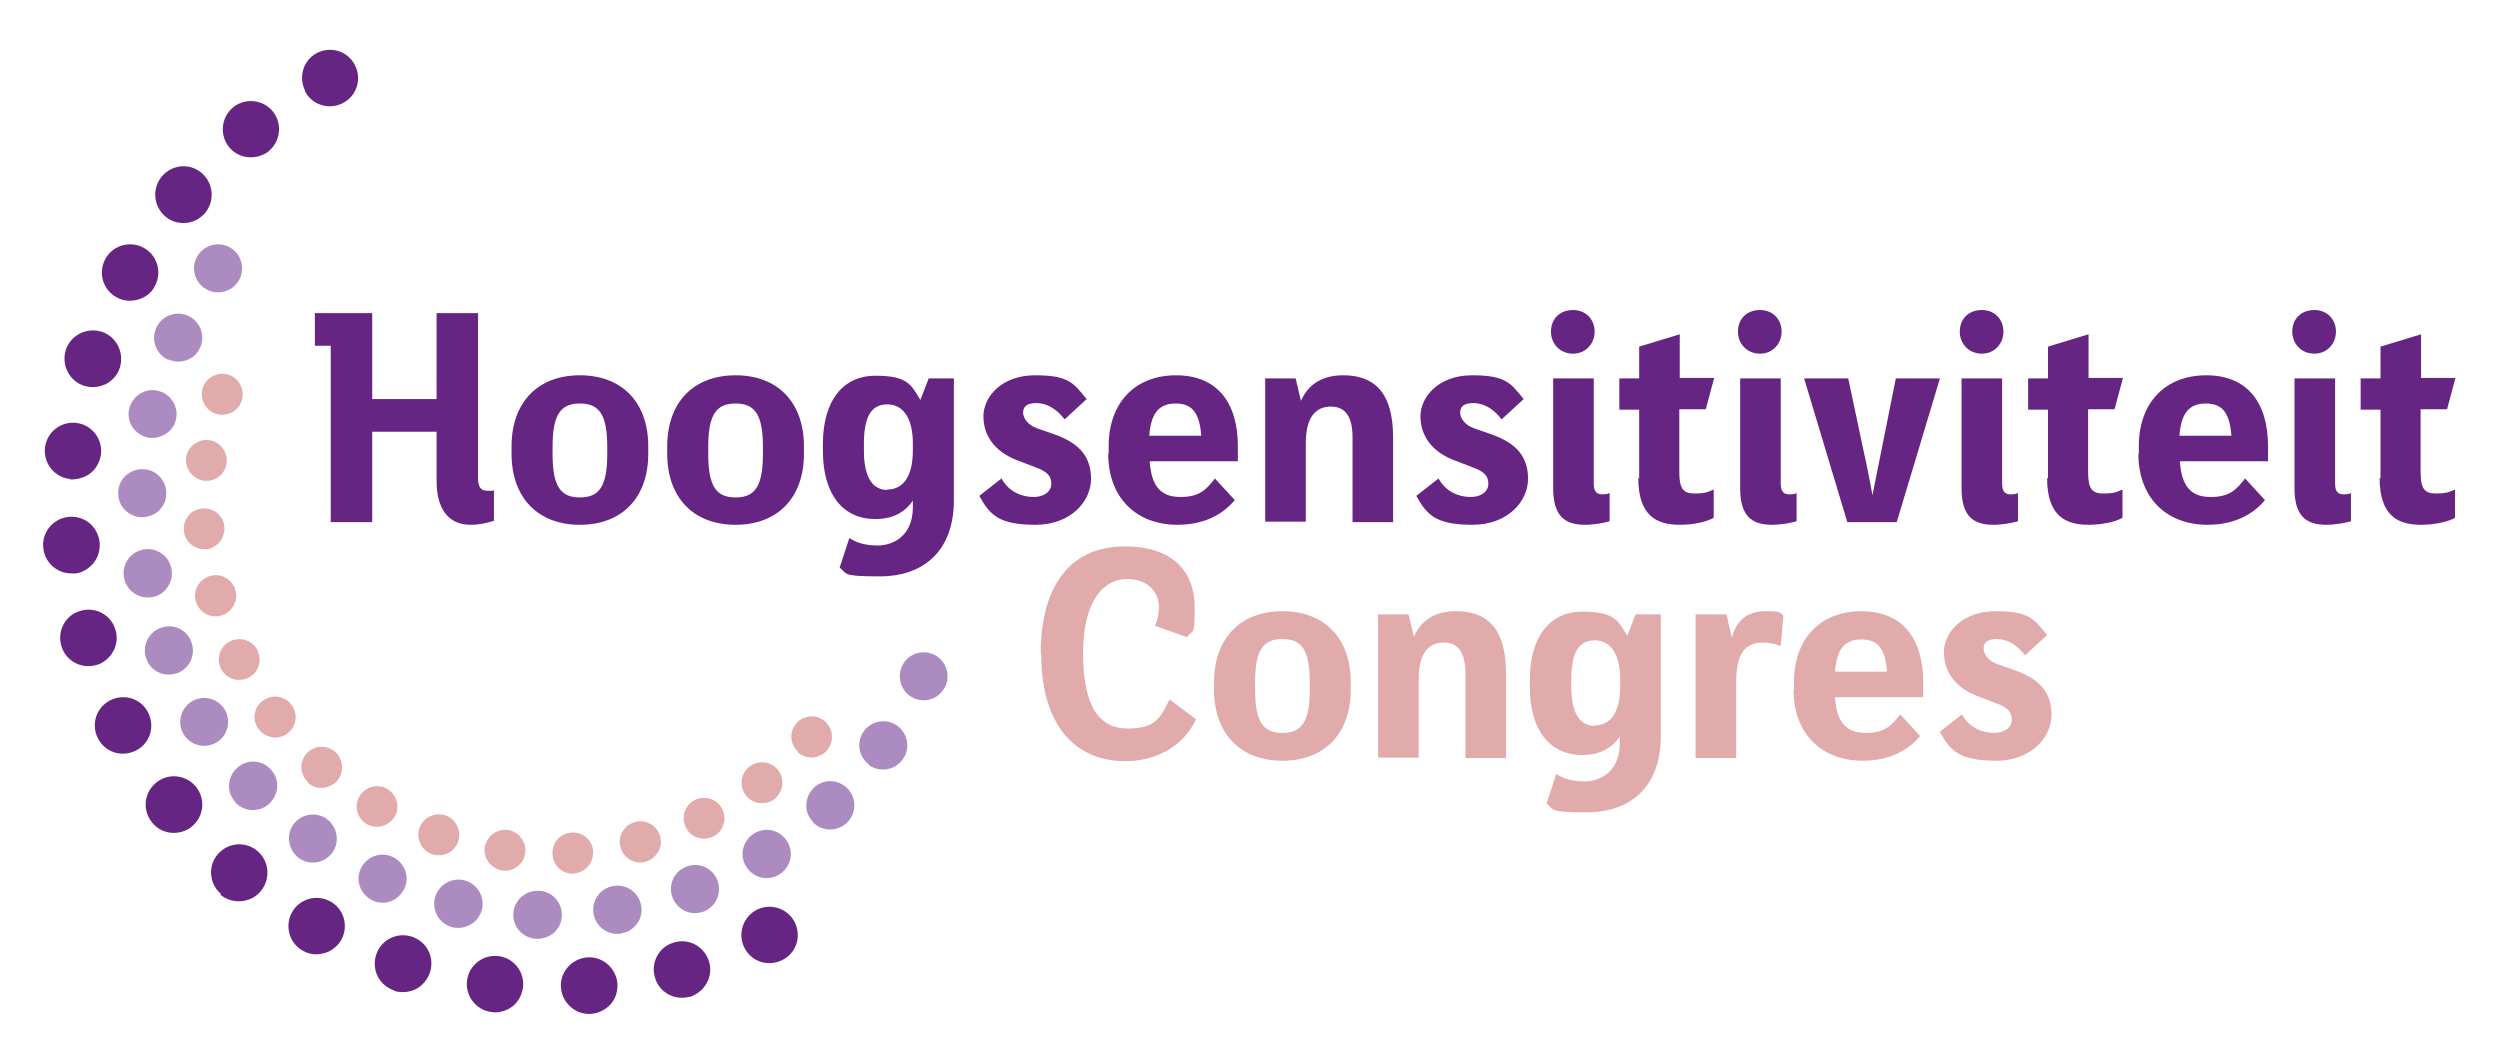 <?xml version="1.0" encoding="UTF-8"?> <svg xmlns="http://www.w3.org/2000/svg" id="Laag_1" version="1.1" viewBox="0 0 566.9 239.8"><defs><style> .st0 { fill: #ac8bc0; } .st1 { fill: #662483; } .st2 { fill: #e1aaab; } </style></defs><path class="st0" d="M169.2,196.5c-1.6-2.5-.8-5.9,1.8-7.5h0c2.6-1.6,5.9-.8,7.5,1.8h0c1.6,2.6.8,5.9-1.8,7.5h0c-2.6,1.6-5.9.8-7.5-1.8ZM159.5,206.7c-2.8,1.1-6-.4-7-3.2h0c-1.1-2.8.4-6,3.2-7h0c2.8-1.1,6,.4,7,3.2h0c.9,2.5,0,5.2-2.3,6.6h0c-.3.2-.6.3-.9.5ZM184.3,186.3c-2.1-2.2-1.9-5.6.3-7.7h0c2.2-2.1,5.6-1.9,7.7.3h0c2,2.2,1.9,5.7-.3,7.7h0c-.3.3-.6.5-.9.7h0c-2.2,1.3-5.1,1-6.8-.9ZM140.9,211.7c-3,.5-5.8-1.5-6.3-4.5h0c-.5-3,1.5-5.8,4.5-6.3h0c3-.5,5.8,1.5,6.3,4.5h0c.4,2.3-.7,4.4-2.5,5.5h0c-.6.4-1.2.6-2,.7ZM197.1,173.4c-2.4-1.7-3-5.2-1.2-7.6h0c1.7-2.4,5.2-3,7.6-1.2h0c2.4,1.8,3,5.2,1.2,7.6h0c-.4.6-1,1.1-1.6,1.5h0c-1.8,1.1-4.2,1.1-6.1-.2ZM121.7,212.9c-3-.1-5.4-2.6-5.3-5.6h0c.1-3,2.6-5.4,5.7-5.3h0c3,0,5.4,2.6,5.3,5.6h0c0,1.9-1.1,3.6-2.6,4.5h0c-.9.5-1.9.8-3,.8ZM207.2,158.3c-2.7-1.2-3.9-4.5-2.7-7.2h0c1.3-2.8,4.5-3.9,7.2-2.7h0c2.7,1.2,3.9,4.5,2.7,7.2h0c-.5,1-1.2,1.8-2.1,2.4h0c-1.5.9-3.4,1.1-5.1.3ZM102.7,210.3h0c-2.9-.7-4.8-3.6-4.1-6.6h0c.7-2.9,3.6-4.8,6.6-4.1h0c2.9.7,4.8,3.6,4.1,6.6h0c-.4,1.5-1.3,2.7-2.5,3.4h0c-1.2.7-2.6,1-4.1.7ZM84.5,204.2h0c-2.7-1.3-4-4.5-2.7-7.2h0c1.2-2.7,4.5-4,7.2-2.7h0c2.7,1.2,4,4.5,2.7,7.2h0c-.5,1-1.2,1.8-2.1,2.4h0c-1.5.9-3.4,1.1-5.1.3ZM67.8,194.6c-2.4-1.8-3-5.2-1.3-7.6h0c1.8-2.5,5.2-3,7.6-1.3h0c2.4,1.8,3,5.2,1.3,7.6h0c-.4.6-1,1.1-1.6,1.5h0c-1.8,1.1-4.2,1.1-6-.2ZM53.4,181.9c-2.1-2.2-1.9-5.7.3-7.7h0c2.2-2.1,5.7-2,7.7.3h0c2.1,2.2,1.9,5.6-.3,7.7h0c-.3.3-.6.5-.9.7h0c-2.2,1.3-5,1-6.8-.9ZM41.7,166.6c-1.6-2.5-.8-5.9,1.7-7.5h0c2.6-1.6,5.9-.8,7.5,1.7h0c1.6,2.6.8,5.9-1.7,7.5h0c-2.6,1.6-5.9.8-7.5-1.7ZM41.7,166.6h0ZM40.2,152.6c-2.8,1.1-6-.3-7-3.2h0c-1.1-2.8.4-6,3.2-7h0c2.8-1.1,6,.3,7,3.2h0c.9,2.5,0,5.2-2.3,6.6h0c-.3.2-.6.3-.9.5ZM34.4,135.4c-3,.5-5.8-1.5-6.3-4.5h0c-.5-3,1.5-5.8,4.5-6.3h0c3-.5,5.8,1.5,6.3,4.5h0c.4,2.3-.7,4.4-2.5,5.6h0c-.6.4-1.2.6-2,.7ZM32.1,117.3c-3-.1-5.4-2.6-5.3-5.6h0c0-3,2.6-5.4,5.6-5.3h0c3,0,5.4,2.6,5.3,5.6h0c0,1.9-1.1,3.6-2.6,4.5h0c-.9.5-1.9.8-3,.8ZM33.4,99.2c-2.9-.7-4.8-3.6-4.1-6.5h0c.7-2.9,3.6-4.8,6.5-4.1h0c2.9.7,4.8,3.6,4.1,6.5h0c-.3,1.5-1.3,2.7-2.5,3.4h0c-1.2.7-2.6,1-4.1.7ZM38.2,81.6c-2.8-1.2-4-4.5-2.8-7.2h0c1.2-2.8,4.5-4,7.2-2.8h0c2.8,1.2,4,4.5,2.8,7.2h0c-.5,1.1-1.2,1.9-2.1,2.4h0c-1.5.9-3.4,1.1-5.1.3ZM46.3,65.3c-2.5-1.8-3-5.2-1.3-7.6h0c1.8-2.5,5.2-3,7.6-1.3h0c2.5,1.8,3,5.2,1.3,7.6h0c-.4.6-1,1.1-1.6,1.5h0c-1.8,1.1-4.2,1.1-6-.2Z"></path><path class="st2" d="M155.5,187.6c-1.1-2.3-.2-5.1,2.1-6.2h0c2.3-1.1,5.1-.2,6.2,2.1h0c1.1,2.3.2,5.1-2.1,6.2h0c-2.3,1.1-5.1.2-6.2-2.1ZM146.4,195.4c-2.5.7-5-.8-5.7-3.3h0c-.7-2.5.8-5,3.3-5.7h0c2.5-.7,5,.8,5.7,3.3h0c.6,2.2-.5,4.4-2.5,5.4h0c-.3.1-.5.2-.8.3ZM169.1,180.3c-1.5-2-1.2-4.9.9-6.5h0c2-1.5,4.9-1.2,6.5.9h0c1.5,2,1.1,4.9-.9,6.5h0c-.3.2-.5.4-.8.5h0c-1.9.9-4.4.4-5.7-1.4ZM130.2,198.1c-2.6.2-4.8-1.8-4.9-4.4h0c-.2-2.6,1.8-4.8,4.3-4.9h0c2.6-.2,4.8,1.8,4.9,4.3h0c.1,1.9-1,3.7-2.6,4.5h0c-.5.2-1.1.4-1.7.5ZM181,170.5c-1.9-1.7-2.1-4.6-.4-6.5h0c1.7-1.9,4.6-2.1,6.5-.4h0c1.9,1.7,2.1,4.6.4,6.6h0c-.4.5-.9.8-1.5,1.1h0c-1.6.8-3.6.6-5.1-.7ZM113.9,197.4c-2.5-.4-4.3-2.7-4-5.2h0c.4-2.5,2.7-4.3,5.2-4h0c2.5.3,4.3,2.7,4,5.2h0c-.2,1.6-1.2,2.9-2.6,3.6h0c-.8.4-1.7.5-2.6.4ZM98,193.7h0c-2.4-.8-3.7-3.5-2.9-5.9h0c.8-2.4,3.5-3.7,5.9-2.9h0c2.4.8,3.7,3.5,2.9,5.9h0c-.4,1.2-1.3,2.2-2.4,2.7h0c-1.1.5-2.3.6-3.5.2ZM83.2,186.9h0c-2.2-1.3-3-4.1-1.7-6.3h0c1.3-2.2,4.1-3,6.3-1.7h0c2.2,1.3,3,4.1,1.7,6.3h0c-.5.8-1.2,1.4-2,1.8h0c-1.4.7-3,.6-4.3-.1ZM69.9,177.4c-1.9-1.7-2.1-4.6-.4-6.5h0c1.7-1.9,4.6-2.1,6.5-.4h0c1.9,1.7,2.1,4.6.4,6.6h0c-.4.5-.9.8-1.5,1.1h0c-1.6.8-3.6.6-5.1-.7ZM58.7,165.4c-1.6-2-1.2-5,.9-6.5h0c2-1.5,4.9-1.2,6.5.9h0c1.5,2,1.2,4.9-.9,6.5h0c-.3.2-.5.4-.8.5h0c-1.9.9-4.3.4-5.7-1.4ZM50.1,151.6c-1.1-2.3-.2-5.1,2.1-6.2h0c2.3-1.1,5.1-.2,6.2,2.1h0c1.1,2.3.2,5.1-2.1,6.2h0c-2.3,1.1-5.1.2-6.2-2.1ZM50.1,151.6h0ZM50.1,139.6c-2.5.7-5-.8-5.7-3.3h0c-.7-2.5.8-5,3.3-5.7h0c2.5-.7,5,.8,5.7,3.3h0c.6,2.2-.5,4.4-2.5,5.4h0c-.3.1-.5.2-.8.3ZM46.6,124.5c-2.6.2-4.8-1.8-4.9-4.3h0c-.2-2.6,1.8-4.8,4.3-4.9h0c2.5-.2,4.8,1.8,4.9,4.3h0c.1,1.9-1,3.7-2.6,4.5h0c-.5.3-1.1.4-1.7.5ZM46.2,109c-2.5-.4-4.3-2.7-4-5.2h0c.3-2.5,2.7-4.3,5.2-4h0c2.5.3,4.3,2.7,4,5.2h0c-.2,1.6-1.2,2.9-2.6,3.6h0c-.8.4-1.7.5-2.6.4ZM48.9,93.8c-2.4-.8-3.7-3.5-2.9-5.9h0c.8-2.4,3.5-3.7,5.9-2.9h0c2.4.8,3.7,3.5,2.9,5.9h0c-.4,1.2-1.3,2.2-2.4,2.7h0c-1.1.5-2.3.6-3.5.2Z"></path><path class="st1" d="M168.8,214.9c-1.6-3.1-.3-7,2.8-8.6h0c3.2-1.6,7-.3,8.6,2.8h0c1.6,3.2.4,7-2.8,8.6h0c-3.2,1.6-7,.4-8.6-2.8ZM156.4,226c-3.4,1-7-1-7.9-4.4h0c-1-3.4,1-7,4.4-7.9h0c3.4-1,6.9,1,7.9,4.4h0c.9,3-.6,6.1-3.3,7.5h0c-.4.2-.7.3-1.1.5ZM134.1,229.9c-3.5.3-6.6-2.4-6.9-5.9h0c-.3-3.5,2.4-6.6,5.9-6.9h0c3.5-.3,6.6,2.4,6.9,5.9h0c.2,2.7-1.2,5.1-3.5,6.2h0c-.7.4-1.5.6-2.4.7ZM111.5,229.5c-3.5-.4-6-3.6-5.6-7.1h0c.4-3.5,3.6-6,7.1-5.6h0c3.5.4,6,3.6,5.6,7.1h0c-.3,2.2-1.6,4.1-3.5,5h0c-1.1.5-2.3.8-3.6.6ZM89.4,224.6h0c-3.4-1.1-5.2-4.7-4.1-8.1h0c1.1-3.4,4.7-5.2,8.1-4.1h0c3.4,1.1,5.2,4.7,4.1,8.1h0c-.6,1.7-1.7,3-3.2,3.8h0c-1.5.7-3.2.9-4.9.4ZM68.7,215.6h0c-3.1-1.7-4.2-5.6-2.5-8.7h0c1.7-3.1,5.6-4.2,8.7-2.5h0c3.1,1.7,4.2,5.6,2.5,8.7h0c-.6,1.1-1.6,2-2.7,2.6h0c-1.9.9-4.1,1-6-.1ZM50.1,202.7c-2.7-2.3-3-6.4-.7-9h0c2.3-2.7,6.4-3,9-.7h0c2.7,2.3,3,6.4.7,9.1h0c-.6.7-1.2,1.2-2,1.6h0c-2.2,1.1-5,.9-7.1-.8ZM34.4,186.4c-2.2-2.8-1.7-6.8,1.1-9h0c2.8-2.2,6.8-1.7,9,1.1h0c2.2,2.8,1.7,6.8-1.1,9h0c-.3.3-.7.5-1.1.7h0c-2.7,1.3-6,.7-7.9-1.8ZM22.2,167.4c-1.6-3.1-.4-7,2.8-8.6h0c3.2-1.6,7-.4,8.6,2.8h0c1.6,3.2.4,7-2.8,8.6h0c-3.2,1.6-7,.4-8.6-2.8ZM22.2,167.4h0ZM21.8,150.8c-3.4,1-7-1-7.9-4.4h0c-1-3.4,1-7,4.4-7.9h0c3.4-1,7,1,7.9,4.4h0c.9,3-.6,6.1-3.3,7.5h0c-.3.2-.7.3-1.1.4ZM16.7,130c-3.5.3-6.6-2.3-6.9-5.9h0c-.3-3.5,2.3-6.6,5.9-6.9h0c3.5-.3,6.6,2.3,6.9,5.9h0c.2,2.7-1.2,5.1-3.5,6.3h0c-.7.4-1.5.6-2.4.7ZM15.8,108.6c-3.5-.4-6-3.6-5.6-7.1h0c.4-3.5,3.6-6,7.1-5.6h0c3.5.4,6,3.6,5.6,7.1h0c-.3,2.2-1.6,4.1-3.5,5h0c-1.1.5-2.3.8-3.6.7ZM19.1,87.5c-3.4-1.1-5.2-4.7-4.2-8.1h0c1.1-3.4,4.7-5.2,8.1-4.2h0c3.4,1.1,5.2,4.7,4.2,8.1h0c-.5,1.7-1.7,3-3.2,3.8h0c-1.5.7-3.2.9-4.8.4ZM26.4,67.4c-3.1-1.7-4.2-5.6-2.5-8.7h0c1.7-3.1,5.6-4.2,8.7-2.5h0c3.1,1.7,4.2,5.6,2.5,8.7h0c-.6,1.2-1.6,2.1-2.7,2.6h0c-1.8.9-4.1,1-6-.1ZM37.5,49.1c-2.7-2.3-3.1-6.3-.8-9.1h0c2.3-2.7,6.3-3.1,9-.8h0c2.7,2.3,3.1,6.3.8,9.1h0c-.6.7-1.3,1.2-2,1.6h0c-2.2,1.1-5,.9-7-.8ZM51.9,33.3c-2.2-2.8-1.7-6.8,1-9h0c2.8-2.2,6.8-1.7,9,1h0c2.2,2.8,1.7,6.8-1,9h0c-.3.3-.7.5-1.1.7h0c-2.7,1.3-6,.7-7.9-1.7ZM69.2,20.6c-1.6-3.2-.4-7,2.7-8.6h0c3.2-1.6,7-.4,8.6,2.8h0c1.6,3.1.4,7-2.8,8.6h0c-3.1,1.6-7,.4-8.6-2.8Z"></path><path class="st1" d="M99,109.1v-11.2h-14.6v20.5h-9.4v-40h-3.6v-7.4h13v19.5h14.6v-19.5h9.4v37.3c0,2.2.6,3,2.3,3s.9,0,1.3-.2v7c-1.3.4-3.1.9-5.3.9-5.3,0-7.7-4-7.7-9.9Z"></path><path class="st1" d="M116,102.9v-1.7c0-9.9,5.9-16.1,15.5-16.1s15.5,6.2,15.5,16.1v1.7c0,9.9-5.9,16.1-15.5,16.1s-15.5-6.2-15.5-16.1ZM131.5,112.8c4.3,0,6.2-2.4,6.2-9.8v-1.7c0-7.4-1.9-9.8-6.2-9.8s-6.2,2.4-6.2,9.8v1.7c0,7.4,1.9,9.8,6.2,9.8Z"></path><path class="st1" d="M151.3,102.9v-1.7c0-9.9,5.9-16.1,15.5-16.1s15.5,6.2,15.5,16.1v1.7c0,9.9-5.9,16.1-15.5,16.1s-15.5-6.2-15.5-16.1ZM166.8,112.8c4.3,0,6.2-2.4,6.2-9.8v-1.7c0-7.4-1.9-9.8-6.2-9.8s-6.2,2.4-6.2,9.8v1.7c0,7.4,1.9,9.8,6.2,9.8Z"></path><path class="st1" d="M190.4,128.7l2.2-6.7c1.8,1.2,3.9,1.7,6.5,1.7s7.9-1.5,7.9-8.7v-1.5c-1.8,2.7-4.6,4.2-8.5,4.2-7.3,0-11.9-5.5-11.9-15.5v-1.5c0-9.9,4.6-15.5,11.9-15.5s8.1,2,10.2,5.5l1.9-4.9h5.7v27.6c0,12.3-7.7,17.3-16.7,17.3s-7.4-.6-9.2-2ZM201.2,111c3.5,0,5.8-2.8,5.8-8.9v-1.5c0-6.1-2.4-8.9-5.8-8.9s-5.3,2.4-5.3,8.9v1.6c0,6.4,2.2,8.9,5.3,8.9Z"></path><path class="st1" d="M222,112.5l5.1-4c1.8,3.3,5,4.2,7.3,4.2s4-1.2,4-3-1-2.8-3.5-3.7l-4.4-1.7c-4.9-1.9-7.5-5.5-7.5-9.9s4.1-9.3,11.7-9.3,8.7,1.7,11.7,5.4l-5,4.6c-1.7-2.3-4-3.7-6.4-3.7s-3,1-3,2.2,1.1,2.8,3.1,3.5l4,1.4c5.7,2,8.3,5.1,8.3,10.1s-4.5,10.4-12.6,10.4-10.3-2.1-12.7-6.5Z"></path><path class="st1" d="M251.4,102.9v-1.7c0-9.9,6-16.1,15.3-16.1s14,6.2,14,16.1v3.4h-20c.4,6,2.8,8.1,7,8.1s5.8-1.6,7.8-4.2l4.5,4.9c-2.9,3.5-7.3,5.6-13,5.6-9.4,0-15.7-6.2-15.7-16.1ZM272.4,98.8c-.4-5-1.9-7.3-5.8-7.3s-5.6,2.3-6,7.3h11.7Z"></path><path class="st1" d="M286.7,85.8h7.1l1.2,5.1c1.9-4.3,5.5-5.8,9.6-5.8,6.5,0,11.3,3.3,11.3,14.1v19.2h-9.2v-19.2c0-5.1-1.9-7-4.9-7s-5.7,1.8-5.7,8.3v17.8h-9.2v-32.6Z"></path><path class="st1" d="M321.1,112.5l5.1-4c1.8,3.3,5,4.2,7.3,4.2s4-1.2,4-3-1-2.8-3.5-3.7l-4.4-1.7c-4.9-1.9-7.5-5.5-7.5-9.9s4.1-9.3,11.7-9.3,8.7,1.7,11.7,5.4l-5,4.6c-1.7-2.3-4-3.7-6.4-3.7s-3,1-3,2.2,1.1,2.8,3.1,3.5l4,1.4c5.7,2,8.3,5.1,8.3,10.1s-4.5,10.4-12.6,10.4-10.3-2.1-12.7-6.5Z"></path><path class="st1" d="M356.7,70.3c3,0,4.9,2.2,4.9,4.9s-2,5-4.9,5-5-2.2-5-5,1.9-4.9,5-4.9ZM352.2,110.7v-24.9h9.2v23.9c0,1.9.8,2.4,1.9,2.4s1.2-.1,1.7-.3v6.4c-1.3.4-3.6.8-5.6.8-4.6,0-7.2-2-7.2-8.3Z"></path><path class="st1" d="M371.7,108.5v-15.6h-4.5v-7.1h4.5v-7.2l9.2-2.8v9.9h7.8l-1.9,7.1h-6v14.3c0,3.7.9,4.8,3.4,4.8s3-.3,4.4-.9v6.4c-1.5.9-4.5,1.6-7.7,1.6-5.2,0-9.4-2-9.4-10.6Z"></path><path class="st1" d="M399.1,70.3c3,0,4.9,2.2,4.9,4.9s-2,5-4.9,5-5-2.2-5-5,1.9-4.9,5-4.9ZM394.6,110.7v-24.9h9.2v23.9c0,1.9.8,2.4,1.9,2.4s1.2-.1,1.7-.3v6.4c-1.3.4-3.6.8-5.6.8-4.6,0-7.2-2-7.2-8.3Z"></path><path class="st1" d="M409.1,85.8h10l3.5,16.5c.8,3.5,1.4,6.7,2,10l2-10,3.3-16.5h10l-9.8,32.6h-11.2l-9.8-32.6Z"></path><path class="st1" d="M449.4,70.3c3,0,4.9,2.2,4.9,4.9s-2,5-4.9,5-5-2.2-5-5,1.9-4.9,5-4.9ZM444.8,110.7v-24.9h9.2v23.9c0,1.9.8,2.4,1.9,2.4s1.2-.1,1.7-.3v6.4c-1.3.4-3.6.8-5.6.8-4.6,0-7.2-2-7.2-8.3Z"></path><path class="st1" d="M464.4,108.5v-15.6h-4.5v-7.1h4.5v-7.2l9.2-2.8v9.9h7.8l-1.9,7.1h-6v14.3c0,3.7.9,4.8,3.4,4.8s3-.3,4.4-.9v6.4c-1.5.9-4.5,1.6-7.7,1.6-5.2,0-9.4-2-9.4-10.6Z"></path><path class="st1" d="M485,102.9v-1.7c0-9.9,6-16.1,15.3-16.1s14,6.2,14,16.1v3.4h-20c.4,6,2.8,8.1,7,8.1s5.8-1.6,7.8-4.2l4.5,4.9c-2.9,3.5-7.3,5.6-13,5.6-9.4,0-15.7-6.2-15.7-16.1ZM506,98.8c-.4-5-1.9-7.3-5.8-7.3s-5.6,2.3-6,7.3h11.7Z"></path><path class="st1" d="M524.8,70.3c3,0,4.9,2.2,4.9,4.9s-2,5-4.9,5-5-2.2-5-5,1.9-4.9,5-4.9ZM520.3,110.7v-24.9h9.2v23.9c0,1.9.8,2.4,1.9,2.4s1.2-.1,1.7-.3v6.4c-1.3.4-3.6.8-5.6.8-4.6,0-7.2-2-7.2-8.3Z"></path><path class="st1" d="M539.8,108.5v-15.6h-4.5v-7.1h4.5v-7.2l9.2-2.8v9.9h7.8l-1.9,7.1h-6v14.3c0,3.7.9,4.8,3.4,4.8s3-.3,4.4-.9v6.4c-1.5.9-4.5,1.6-7.7,1.6-5.2,0-9.4-2-9.4-10.6Z"></path><path class="st2" d="M236,148.2c0-16.2,7.4-24.3,19-24.3s15.9,6.4,15.9,13.7-.4,4.8-1.7,6.9l-7.3-2.6c.6-1.3.9-2.6.9-4.2,0-3.4-2.4-6.4-7.3-6.4s-9.9,4.4-9.9,16.9,4,17,10.1,17,7.4-2.2,9.5-6.6l6,4.5c-2.8,6.2-9.2,9.5-16,9.5-11.4,0-19.1-8.1-19.1-24.4Z"></path><path class="st2" d="M275.3,156.4v-1.7c0-9.9,5.9-16.1,15.5-16.1s15.5,6.2,15.5,16.1v1.7c0,9.9-5.9,16.1-15.5,16.1s-15.5-6.2-15.5-16.1ZM290.8,166.2c4.3,0,6.2-2.4,6.2-9.8v-1.7c0-7.4-1.9-9.8-6.2-9.8s-6.2,2.4-6.2,9.8v1.7c0,7.4,1.9,9.8,6.2,9.8Z"></path><path class="st2" d="M312.3,139.3h7.1l1.2,5.1c1.9-4.3,5.5-5.8,9.6-5.8,6.5,0,11.3,3.3,11.3,14.1v19.2h-9.2v-19.2c0-5.1-1.9-7-4.9-7s-5.7,1.8-5.7,8.3v17.8h-9.2v-32.6Z"></path><path class="st2" d="M350.7,182.2l2.2-6.7c1.8,1.2,3.9,1.7,6.5,1.7s7.9-1.5,7.9-8.7v-1.5c-1.8,2.7-4.6,4.2-8.5,4.2-7.3,0-11.9-5.5-11.9-15.5v-1.5c0-9.9,4.6-15.5,11.9-15.5s8.1,2,10.2,5.5l1.9-4.9h5.7v27.6c0,12.3-7.7,17.3-16.7,17.3s-7.4-.6-9.2-2ZM361.6,164.5c3.5,0,5.8-2.8,5.8-8.9v-1.5c0-6.1-2.4-8.9-5.8-8.9s-5.3,2.4-5.3,8.9v1.6c0,6.4,2.2,8.9,5.3,8.9Z"></path><path class="st2" d="M384.4,139.3h7.1l1.2,5.3c1.1-4,3.6-6,7.6-6s3.2.4,4.1,1l-.6,6.9c-.9-.4-2.5-.8-4-.8-4.2,0-6.1,2.6-6.1,9v17.2h-9.2v-32.6Z"></path><path class="st2" d="M406.8,156.4v-1.7c0-9.9,6-16.1,15.3-16.1s14,6.2,14,16.1v3.4h-20c.4,6,2.8,8.1,7,8.1s5.8-1.6,7.8-4.2l4.5,4.9c-2.9,3.5-7.3,5.6-13,5.6-9.4,0-15.7-6.2-15.7-16.1ZM427.9,152.3c-.4-5-1.9-7.3-5.8-7.3s-5.6,2.3-6,7.3h11.7Z"></path><path class="st2" d="M439.8,166l5.1-4c1.8,3.3,5,4.2,7.3,4.2s4-1.2,4-3-1-2.8-3.5-3.7l-4.4-1.7c-4.9-1.9-7.5-5.5-7.5-9.9s4.1-9.3,11.7-9.3,8.7,1.7,11.7,5.4l-5,4.6c-1.7-2.3-4-3.7-6.4-3.7s-3,1-3,2.2,1.1,2.8,3.1,3.5l4,1.4c5.7,2,8.3,5.1,8.3,10.1s-4.5,10.4-12.6,10.4-10.3-2.1-12.7-6.5Z"></path></svg> 